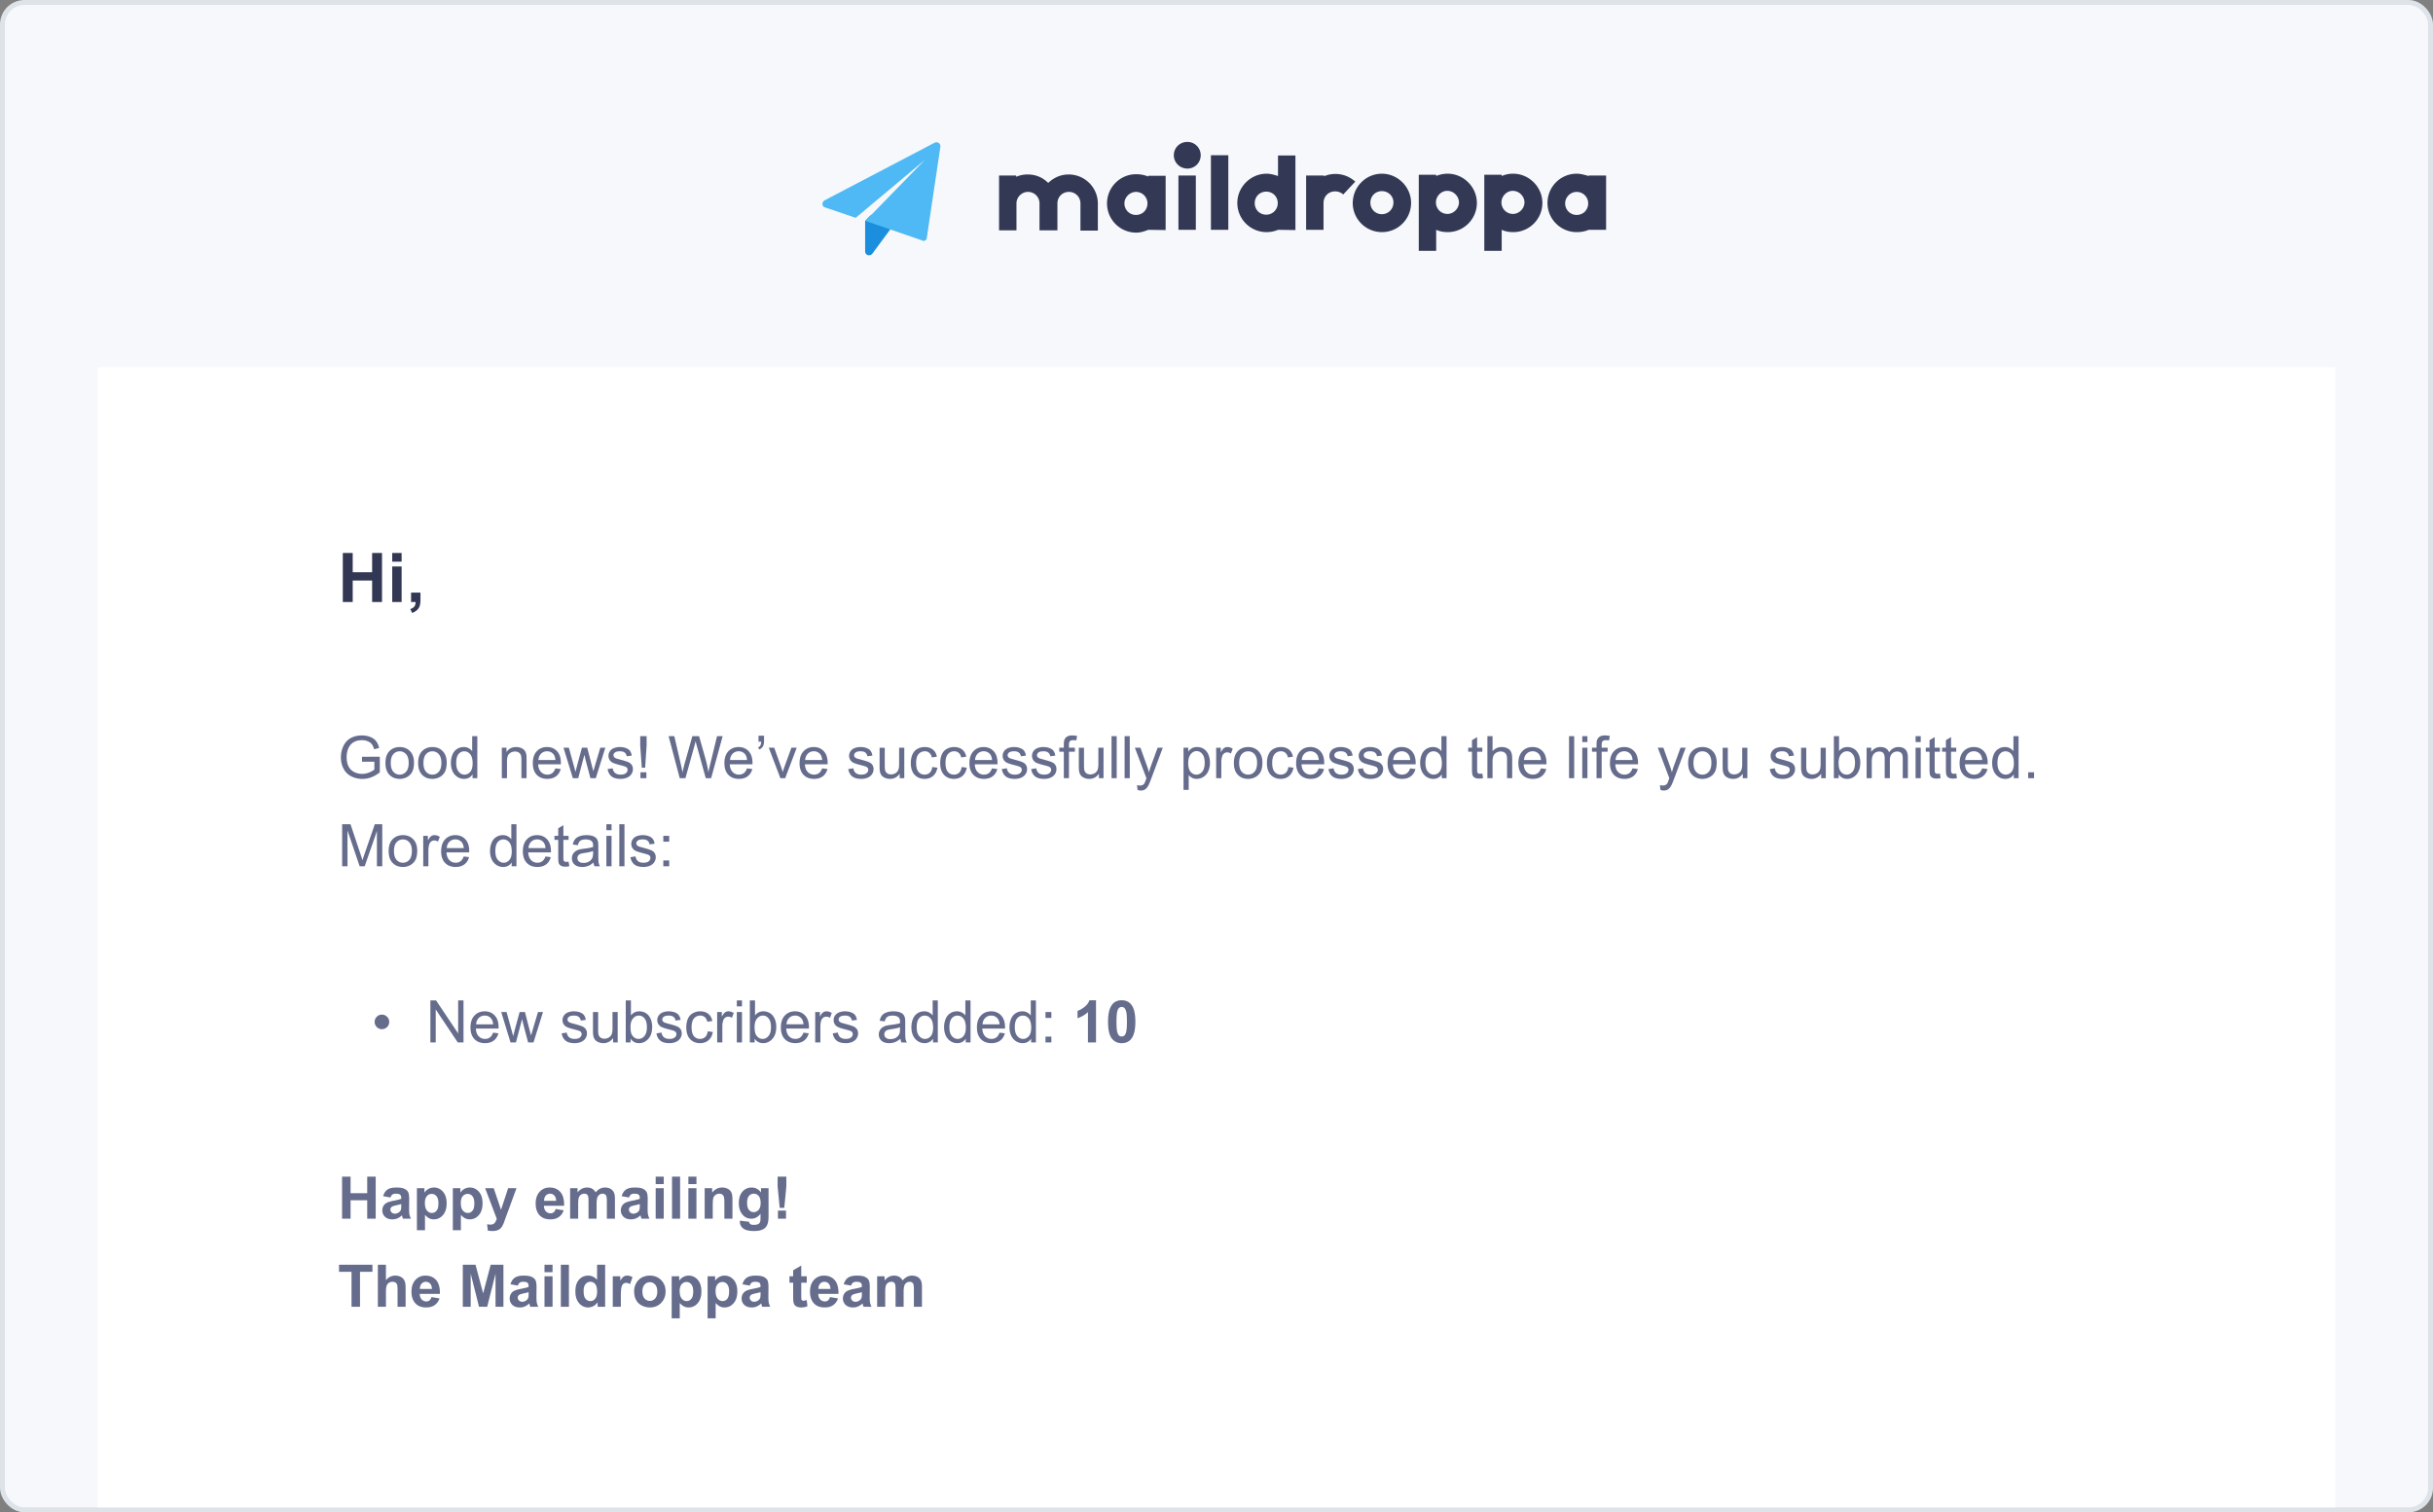 <svg xmlns="http://www.w3.org/2000/svg" width="497" height="309" fill="none"><rect width="100%" height="100%" fill="#808080" stroke="none"/><rect width="496" height="308" x=".5" y=".5" fill="#F7F8FC" stroke="#DDE3E8" rx="4.5"/><path fill="#333954" d="M204.031 35.857h3.555v.262a5.9 5.9 0 0 1 2.353-.471c1.673 0 3.085.628 4.183 1.727 1.098-1.047 2.509-1.727 4.182-1.727 3.242 0 5.961 2.617 5.961 5.967v5.497h-3.556v-5.549a2.344 2.344 0 0 0-2.352-2.356c-1.36 0-2.353 1.047-2.353 2.356v5.497h-3.66v-5.497a2.344 2.344 0 0 0-2.353-2.356c-1.254 0-2.352 1.047-2.352 2.356v5.497h-3.555V35.857zm30.523 11.1c-.784.313-1.568.575-2.457.575a5.96 5.96 0 0 1-5.96-5.968c0-3.245 2.614-5.967 5.96-5.967.889 0 1.673.157 2.457.47v-.156h3.555v11.098zm-4.862-5.393a2.344 2.344 0 0 0 2.353 2.356c1.359 0 2.352-1.047 2.352-2.356a2.344 2.344 0 0 0-2.352-2.355c-1.203 0-2.353 1.047-2.353 2.355m10.089-9.842c0-1.518 1.203-2.722 2.771-2.722a2.7 2.7 0 0 1 2.719 2.722 2.7 2.7 0 0 1-2.719 2.722c-1.516 0-2.771-1.204-2.771-2.722m4.497 15.234h-3.556V35.858h3.556zm6.637-.001h-3.556V31.72h3.556zm10.152 0a5.9 5.9 0 0 1-2.353.471 5.96 5.96 0 0 1-5.96-5.968c0-3.245 2.719-5.967 5.96-5.967.889 0 1.673.261 2.353.47v-4.187h3.555v15.233zm-4.758-5.444c0 1.36 1.046 2.355 2.353 2.355a2.345 2.345 0 0 0 2.353-2.355c0-1.361-1.046-2.356-2.353-2.356s-2.353.995-2.353 2.356m10.604-5.653h3.555v.157a5.9 5.9 0 0 1 2.353-.471c1.516 0 2.928.576 4.026 1.57l-2.457 2.618a2.47 2.47 0 0 0-1.673-.628c-1.36 0-2.353 1.047-2.353 2.355v5.497h-3.555V35.858zm15.375-.366c3.242 0 5.961 2.722 5.961 5.968s-2.615 5.967-5.961 5.967a5.96 5.96 0 0 1-5.96-5.968c.052-3.35 2.719-5.967 5.96-5.967m0 3.56c-1.359 0-2.352 1.046-2.352 2.355 0 1.361 1.045 2.356 2.352 2.356 1.36 0 2.353-1.1 2.353-2.356.052-1.256-.993-2.356-2.353-2.356zm7.532-3.35h3.556v.26a5.9 5.9 0 0 1 2.352-.47c3.242 0 5.961 2.722 5.961 5.968s-2.615 5.967-5.961 5.967q-1.334 0-2.352-.47v4.292h-3.556V35.7zm3.503 5.653a2.344 2.344 0 0 0 2.353 2.355c1.255 0 2.353-1.099 2.353-2.355s-1.098-2.356-2.353-2.356c-1.255-.052-2.353 1.1-2.353 2.356m9.88-5.654h3.555v.262a5.9 5.9 0 0 1 2.353-.471c3.242 0 5.96 2.722 5.96 5.968s-2.614 5.967-5.96 5.967q-1.333 0-2.353-.47v4.292h-3.555zm3.503 5.654a2.344 2.344 0 0 0 2.353 2.355c1.255 0 2.352-1.099 2.352-2.355s-1.097-2.356-2.352-2.356c-1.255-.052-2.353 1.1-2.353 2.356m17.825 5.601c-.732.314-1.516.471-2.457.471-3.242 0-5.961-2.617-5.961-5.968 0-3.245 2.614-5.967 5.961-5.967.888 0 1.673.261 2.457.47v-.104h3.555v11.098zm-4.81-5.392a2.344 2.344 0 0 0 2.353 2.356c1.359 0 2.352-1.047 2.352-2.356a2.344 2.344 0 0 0-2.352-2.355c-1.255 0-2.353 1.046-2.353 2.355"/><path fill="#1B8FDD" d="M182.112 45.92q-.157-.392-.471-.47l-3.555-1.519c-.262-.104-.105 0-.314.157-.261.157-1.045 1.1-1.045 1.047v6.282c0 .314.261.628.575.733h.261a.74.74 0 0 0 .627-.314l3.869-5.235c.105-.21.105-.419.053-.68Z"/><path fill="#4EB9F4" d="M191.789 29.222a1.07 1.07 0 0 0-.785-.105l-22.586 11.83c-.261.158-.418.472-.418.786a.69.69 0 0 0 .471.628l6.326 2.147 14.116-11.831-12.13 12.459 11.555 3.978c.105 0 .157.105.261.105.157 0 .262 0 .419-.105a.71.71 0 0 0 .313-.576l2.771-18.583c0-.262-.104-.576-.313-.733"/><path fill="#fff" d="M20 75h457v233H20z"/><path fill="#323854" d="M70.025 123v-10.021h2.024v3.944h3.965v-3.944h2.023V123h-2.023v-4.382h-3.965V123zm10.097-8.244v-1.777h1.921v1.777h-1.92zm0 8.244v-7.26h1.921V123h-1.92zm3.849-1.921h1.92v1.374q0 .834-.143 1.313a1.95 1.95 0 0 1-.547.868 2.8 2.8 0 0 1-1.011.601l-.376-.793q.58-.191.827-.526.245-.335.26-.916h-.93z"/><path fill="#656C8C" d="M73.945 155.631v-1.008l3.639-.006v3.188a6.5 6.5 0 0 1-1.728 1.007 5.2 5.2 0 0 1-1.829.334q-1.265 0-2.302-.539a3.6 3.6 0 0 1-1.559-1.57q-.528-1.025-.527-2.291 0-1.254.521-2.338.528-1.089 1.512-1.617.984-.527 2.267-.527.933 0 1.682.304.755.3 1.184.838.428.54.65 1.406l-1.025.282q-.195-.657-.48-1.032-.288-.375-.821-.597a3 3 0 0 0-1.184-.229q-.78 0-1.347.241a2.5 2.5 0 0 0-.92.621 3 3 0 0 0-.54.849 4.5 4.5 0 0 0-.328 1.729q0 1.148.393 1.922.399.773 1.154 1.148.757.375 1.606.375.739 0 1.441-.281.704-.288 1.067-.61v-1.599zm4.793.258q0-1.729.961-2.561.803-.691 1.957-.691 1.284 0 2.098.843.814.838.814 2.321 0 1.201-.363 1.892a2.54 2.54 0 0 1-1.049 1.067 3.04 3.04 0 0 1-1.5.381q-1.306 0-2.115-.838-.803-.839-.803-2.414m1.084 0q0 1.195.522 1.793.521.591 1.312.591.786 0 1.307-.597.522-.598.521-1.822 0-1.155-.527-1.747a1.66 1.66 0 0 0-1.3-.597q-.792 0-1.313.592-.522.591-.522 1.787m5.596 0q0-1.729.96-2.561.803-.691 1.958-.691 1.283 0 2.098.843.814.838.814 2.321 0 1.201-.363 1.892a2.54 2.54 0 0 1-1.05 1.067 3.04 3.04 0 0 1-1.5.381q-1.305 0-2.114-.838-.803-.839-.803-2.414m1.084 0q0 1.195.521 1.793.522.591 1.313.591.785 0 1.307-.597.52-.598.521-1.822 0-1.155-.527-1.747a1.66 1.66 0 0 0-1.301-.597q-.79 0-1.313.592-.52.591-.521 1.787M96.527 159v-.785q-.591.926-1.74.926a2.45 2.45 0 0 1-1.371-.411 2.73 2.73 0 0 1-.967-1.142q-.34-.738-.34-1.693 0-.933.31-1.688.312-.762.933-1.166.62-.404 1.388-.404.563 0 1.002.24.44.234.715.615v-3.082h1.049V159zm-3.334-3.105q0 1.194.504 1.787.504.591 1.19.591.69 0 1.172-.562.486-.568.486-1.729 0-1.276-.492-1.875-.493-.597-1.213-.597-.704 0-1.178.574-.468.574-.469 1.811M102.51 159v-6.223h.949v.885q.685-1.025 1.98-1.025.562 0 1.032.205.474.199.709.527.234.329.328.779.058.294.058 1.026V159h-1.054v-3.785q0-.645-.123-.961a1 1 0 0 0-.44-.51 1.36 1.36 0 0 0-.732-.193q-.674 0-1.166.428-.487.428-.487 1.623V159zm10.939-2.004 1.09.135q-.258.956-.955 1.482-.698.528-1.781.528-1.365 0-2.168-.838-.797-.844-.797-2.362 0-1.57.808-2.437.81-.867 2.098-.867 1.248 0 2.039.849.791.85.791 2.391 0 .093-.006.281h-4.64q.058 1.025.58 1.571.52.544 1.301.544.579 0 .99-.304.41-.305.65-.973m-3.463-1.705h3.475q-.07-.785-.399-1.178a1.62 1.62 0 0 0-1.306-.609q-.727 0-1.225.486-.492.486-.545 1.301m7.032 3.709-1.905-6.223h1.09l1.359 4.928.323-1.283.99-3.645h1.084l.932 3.61.31 1.189.358-1.201 1.066-3.598h1.025L121.705 159h-1.096l-.99-3.727-.24-1.06-1.26 4.787zm7.101-1.857 1.043-.164q.088.626.486.96.405.334 1.125.334.727 0 1.079-.293.351-.298.351-.697a.64.64 0 0 0-.31-.562q-.217-.14-1.079-.358-1.16-.293-1.611-.504a1.6 1.6 0 0 1-.68-.591 1.6 1.6 0 0 1-.228-.838q0-.417.187-.768.194-.357.522-.592.246-.181.668-.304a3.2 3.2 0 0 1 .914-.129q.732 0 1.283.211.557.21.82.574.264.357.364.961l-1.032.14q-.07-.48-.41-.75-.334-.269-.949-.269-.726 0-1.037.24t-.311.563q0 .204.129.369a.93.93 0 0 0 .405.281q.158.059.931.27 1.12.298 1.559.492.445.187.697.551.252.362.252.902 0 .526-.31.996-.305.463-.885.721a3.3 3.3 0 0 1-1.313.252q-1.212 0-1.851-.504-.633-.504-.809-1.494m6.985-.276-.323-4.553v-1.904h1.307v1.904l-.305 4.553zm-.276 2.133v-1.201h1.213V159zm8.027 0-2.279-8.59h1.166l1.307 5.631q.21.885.363 1.758.329-1.377.387-1.588l1.635-5.801h1.371l1.23 4.348a23 23 0 0 1 .668 3.041 41 41 0 0 1 .428-1.869l1.348-5.52h1.142l-2.355 8.59h-1.096l-1.811-6.545a27 27 0 0 1-.269-1.008q-.135.593-.252 1.008L140.016 159zm13.735-2.004 1.09.135q-.258.956-.955 1.482-.697.528-1.782.528-1.364 0-2.168-.838-.796-.844-.796-2.362 0-1.57.808-2.437t2.098-.867q1.247 0 2.039.849.79.85.791 2.391 0 .093-.006.281h-4.641q.059 1.025.58 1.571.522.544 1.301.544.58 0 .99-.304.411-.305.651-.973m-3.463-1.705h3.475q-.07-.785-.399-1.178a1.62 1.62 0 0 0-1.307-.609q-.726 0-1.224.486-.492.486-.545 1.301m5.818-3.744v-1.225h1.131v.967q0 .785-.181 1.131a1.6 1.6 0 0 1-.786.715l-.257-.416a.9.9 0 0 0 .468-.405q.159-.28.176-.767zM159.41 159l-2.367-6.223h1.113l1.336 3.727q.218.603.399 1.254a18 18 0 0 1 .392-1.184l1.383-3.797h1.084L160.395 159zm8.531-2.004 1.09.135q-.258.956-.955 1.482-.697.528-1.781.528-1.365 0-2.168-.838-.797-.844-.797-2.362 0-1.57.809-2.437.808-.867 2.097-.867 1.248 0 2.039.849.791.85.791 2.391 0 .093-.005.281h-4.641q.058 1.025.58 1.571.522.544 1.301.544.58 0 .99-.304.41-.305.65-.973m-3.462-1.705h3.474q-.07-.785-.398-1.178a1.62 1.62 0 0 0-1.307-.609q-.727 0-1.225.486-.492.486-.544 1.301m8.8 1.852 1.043-.164q.088.626.487.96.404.334 1.125.334.726 0 1.078-.293.351-.298.351-.697a.64.64 0 0 0-.31-.562q-.217-.14-1.078-.358-1.16-.293-1.612-.504a1.6 1.6 0 0 1-.679-.591 1.6 1.6 0 0 1-.229-.838q0-.417.188-.768.192-.357.521-.592.246-.181.668-.304a3.2 3.2 0 0 1 .914-.129q.732 0 1.283.211.557.21.821.574.262.357.363.961l-1.031.14q-.07-.48-.411-.75-.334-.269-.949-.269-.726 0-1.037.24t-.31.563q0 .204.129.369.128.17.404.281.158.059.931.27 1.12.298 1.559.492.445.187.697.551.252.362.252.902 0 .526-.31.996-.304.463-.885.721a3.3 3.3 0 0 1-1.313.252q-1.212 0-1.851-.504-.633-.504-.809-1.494m10.5 1.857v-.914q-.726 1.055-1.974 1.055-.55 0-1.032-.211-.474-.212-.709-.528a2.05 2.05 0 0 1-.322-.785q-.064-.31-.064-.984v-3.856h1.054v3.452q0 .825.065 1.113.1.416.422.656.322.234.797.234.474 0 .89-.24a1.35 1.35 0 0 0 .586-.662q.176-.421.176-1.219v-3.334h1.055V159zm6.662-2.279 1.038.134q-.17 1.073-.874 1.682-.697.603-1.716.604-1.278 0-2.057-.832-.774-.839-.773-2.397 0-1.008.334-1.764.333-.755 1.013-1.13a3 3 0 0 1 1.489-.381q1.013 0 1.658.515.644.51.826 1.453l-1.025.159q-.147-.627-.522-.944a1.33 1.33 0 0 0-.896-.316q-.797 0-1.295.574-.498.569-.498 1.805 0 1.254.48 1.822t1.254.568q.621 0 1.037-.38.416-.381.527-1.172m6 0 1.038.134q-.17 1.073-.874 1.682-.697.603-1.716.604-1.278 0-2.057-.832-.774-.839-.773-2.397 0-1.008.334-1.764.333-.755 1.013-1.13a3 3 0 0 1 1.489-.381q1.013 0 1.658.515.644.51.826 1.453l-1.025.159q-.147-.627-.522-.944a1.33 1.33 0 0 0-.896-.316q-.797 0-1.295.574-.498.569-.498 1.805 0 1.254.48 1.822t1.254.568q.621 0 1.037-.38.416-.381.527-1.172m6.2.275 1.089.135q-.257.956-.955 1.482-.696.528-1.781.528-1.365 0-2.168-.838-.797-.844-.797-2.362 0-1.57.809-2.437.808-.867 2.098-.867 1.247 0 2.039.849.79.85.791 2.391 0 .093-.006.281h-4.641q.059 1.025.58 1.571.522.544 1.301.544.58 0 .99-.304.41-.305.651-.973m-3.463-1.705h3.474q-.07-.785-.398-1.178a1.62 1.62 0 0 0-1.307-.609q-.726 0-1.224.486-.492.486-.545 1.301m5.461 1.852 1.043-.164q.087.626.486.96.404.334 1.125.334.727 0 1.078-.293.351-.298.352-.697a.64.64 0 0 0-.311-.562q-.216-.14-1.078-.358-1.16-.293-1.611-.504a1.6 1.6 0 0 1-.68-.591 1.6 1.6 0 0 1-.229-.838q0-.417.188-.768.194-.357.521-.592.247-.181.668-.304.429-.129.914-.129.733 0 1.284.211.556.21.82.574.264.357.363.961l-1.031.14q-.07-.48-.41-.75-.334-.269-.949-.269-.727 0-1.037.24t-.311.563q0 .204.129.369a.93.93 0 0 0 .404.281q.158.059.932.27 1.119.298 1.558.492.446.187.698.551.252.362.252.902 0 .526-.311.996-.304.463-.885.721a3.3 3.3 0 0 1-1.312.252q-1.213 0-1.852-.504-.633-.504-.808-1.494m6 0 1.043-.164q.087.626.486.96.404.334 1.125.334.727 0 1.078-.293.351-.298.352-.697a.64.64 0 0 0-.311-.562q-.216-.14-1.078-.358-1.16-.293-1.611-.504a1.6 1.6 0 0 1-.68-.591 1.6 1.6 0 0 1-.229-.838q0-.417.188-.768.194-.357.521-.592.247-.181.668-.304.429-.129.914-.129.733 0 1.284.211.556.21.82.574.264.357.363.961l-1.031.14q-.07-.48-.41-.75-.334-.269-.949-.269-.727 0-1.037.24t-.311.563q0 .204.129.369a.93.93 0 0 0 .404.281q.158.059.932.27 1.119.298 1.558.492.446.187.698.551.252.362.252.902 0 .526-.311.996-.304.463-.885.721a3.3 3.3 0 0 1-1.312.252q-1.213 0-1.852-.504-.633-.504-.808-1.494m6.673 1.857v-5.402h-.931v-.821h.931v-.662q0-.627.112-.931.152-.411.533-.663.387-.257 1.078-.257.445 0 .985.105l-.159.92a3.5 3.5 0 0 0-.621-.059q-.48 0-.679.206-.2.204-.2.767v.574h1.213v.821h-1.213V159zm7.167 0v-.914q-.727 1.055-1.975 1.055-.55 0-1.031-.211-.475-.212-.709-.528a2 2 0 0 1-.323-.785q-.064-.31-.064-.984v-3.856h1.055v3.452q0 .825.064 1.113.1.416.422.656.322.234.797.234.474 0 .89-.24a1.35 1.35 0 0 0 .586-.662q.177-.421.176-1.219v-3.334h1.055V159zm2.578 0v-8.59h1.054V159zm2.672 0v-8.59h1.054V159zm2.648 2.396-.117-.99q.345.094.603.094.352 0 .563-.117a.96.96 0 0 0 .345-.328q.1-.158.323-.785.029-.089.094-.258l-2.362-6.235h1.137l1.295 3.604q.252.685.451 1.441.182-.726.434-1.418l1.33-3.627h1.054l-2.367 6.328q-.38 1.026-.592 1.413-.28.52-.644.761a1.5 1.5 0 0 1-.867.246q-.305 0-.68-.129m9.387-.011v-8.608h.961v.809q.34-.475.767-.709.428-.24 1.037-.24.797 0 1.407.41.609.41.919 1.16.31.744.311 1.635 0 .956-.346 1.722a2.57 2.57 0 0 1-.996 1.172 2.55 2.55 0 0 1-1.371.405q-.527 0-.949-.223a2.2 2.2 0 0 1-.686-.563v3.03zm.955-5.461q0 1.201.486 1.775t1.178.574q.703 0 1.201-.591.504-.598.504-1.846 0-1.19-.492-1.781-.487-.592-1.166-.592-.674 0-1.196.633-.515.627-.515 1.828m5.713 3.076v-6.223h.949v.944q.363-.663.668-.873a1.2 1.2 0 0 1 .68-.211q.532 0 1.083.34l-.363.978a1.5 1.5 0 0 0-.773-.228 1 1 0 0 0-.621.211 1.1 1.1 0 0 0-.393.574 4.1 4.1 0 0 0-.176 1.23V159zm3.615-3.111q0-1.729.961-2.561.802-.691 1.957-.691 1.283 0 2.097.843.815.838.815 2.321 0 1.201-.363 1.892a2.54 2.54 0 0 1-1.049 1.067 3.04 3.04 0 0 1-1.5.381q-1.306 0-2.115-.838-.803-.839-.803-2.414m1.084 0q0 1.195.521 1.793.522.591 1.313.591.785 0 1.306-.597.522-.598.522-1.822 0-1.155-.527-1.747a1.66 1.66 0 0 0-1.301-.597q-.79 0-1.313.592-.52.591-.521 1.787m10.049.832 1.037.134q-.17 1.073-.873 1.682-.697.603-1.717.604-1.277 0-2.057-.832-.773-.839-.773-2.397 0-1.008.334-1.764.334-.755 1.014-1.13a3 3 0 0 1 1.488-.381q1.014 0 1.658.515.645.51.826 1.453l-1.025.159q-.147-.627-.522-.944a1.33 1.33 0 0 0-.896-.316q-.797 0-1.295.574-.498.569-.498 1.805 0 1.254.48 1.822.481.568 1.254.568.621 0 1.037-.38.416-.381.528-1.172m6.199.275 1.09.135q-.258.956-.955 1.482-.697.528-1.782.528-1.365 0-2.168-.838-.796-.844-.796-2.362 0-1.57.808-2.437t2.098-.867q1.248 0 2.039.849.79.85.791 2.391 0 .093-.006.281h-4.641q.059 1.025.581 1.571.521.544 1.3.544.58 0 .991-.304.41-.305.65-.973m-3.463-1.705h3.475q-.07-.785-.399-1.178a1.62 1.62 0 0 0-1.306-.609q-.727 0-1.225.486-.492.486-.545 1.301m5.461 1.852 1.043-.164q.089.626.486.96.405.334 1.125.334.727 0 1.078-.293.352-.298.352-.697a.64.64 0 0 0-.311-.562q-.217-.14-1.078-.358-1.16-.292-1.611-.504a1.6 1.6 0 0 1-.68-.591 1.6 1.6 0 0 1-.228-.838q0-.417.187-.768.194-.357.522-.592.245-.181.668-.304a3.2 3.2 0 0 1 .914-.129q.732 0 1.283.211.556.21.82.574.264.357.364.961l-1.032.14q-.07-.48-.41-.75-.334-.269-.949-.269-.726 0-1.037.24t-.311.563q0 .204.129.369a.93.93 0 0 0 .404.281q.159.058.932.27 1.12.299 1.559.492.445.187.697.551.252.363.252.902 0 .526-.311.996-.305.463-.884.721a3.3 3.3 0 0 1-1.313.252q-1.213 0-1.851-.504-.633-.504-.809-1.494m6 0 1.043-.164q.089.626.486.96.405.334 1.125.334.727 0 1.078-.293.352-.298.352-.697a.64.64 0 0 0-.311-.562q-.217-.14-1.078-.358-1.16-.292-1.611-.504a1.6 1.6 0 0 1-.68-.591 1.6 1.6 0 0 1-.228-.838q0-.417.187-.768.194-.357.522-.592.245-.181.668-.304a3.2 3.2 0 0 1 .914-.129q.732 0 1.283.211.556.21.82.574.264.357.364.961l-1.032.14q-.07-.48-.41-.75-.334-.269-.949-.269-.726 0-1.037.24t-.311.563q0 .204.129.369a.93.93 0 0 0 .404.281q.159.058.932.27 1.12.299 1.559.492.445.187.697.551.252.363.252.902 0 .526-.311.996-.305.463-.884.721a3.3 3.3 0 0 1-1.313.252q-1.213 0-1.851-.504-.633-.504-.809-1.494m10.682-.147 1.089.135q-.257.956-.955 1.482-.696.528-1.781.528-1.365 0-2.168-.838-.797-.844-.797-2.362 0-1.57.809-2.437.808-.867 2.098-.867 1.248 0 2.039.849.79.85.791 2.391 0 .093-.006.281h-4.641q.059 1.025.58 1.571.521.544 1.301.544.58 0 .99-.304.41-.305.651-.973m-3.463-1.705h3.474q-.07-.785-.398-1.178a1.62 1.62 0 0 0-1.307-.609q-.726 0-1.224.486-.493.486-.545 1.301m9.92 3.709v-.785q-.592.926-1.741.926a2.45 2.45 0 0 1-1.371-.411 2.7 2.7 0 0 1-.966-1.142q-.34-.738-.34-1.693 0-.933.31-1.688.31-.762.932-1.166.621-.404 1.389-.404.563 0 1.001.24.44.234.715.615v-3.082h1.049V159zm-3.334-3.105q0 1.194.504 1.787.503.591 1.189.591.692 0 1.172-.562.486-.568.486-1.729 0-1.276-.492-1.875-.492-.597-1.213-.597-.703 0-1.178.574-.468.574-.468 1.811m11.619 2.162.152.931a4 4 0 0 1-.797.094q-.574 0-.89-.182a1.02 1.02 0 0 1-.446-.474q-.129-.299-.129-1.248v-3.58h-.773v-.821h.773v-1.541l1.049-.632v2.173h1.061v.821h-1.061v3.638q0 .451.053.58.059.13.182.205a.7.7 0 0 0 .363.077 4 4 0 0 0 .463-.041m1.037.943v-8.59h1.055v3.082a2.36 2.36 0 0 1 1.863-.855q.691 0 1.201.275.51.27.727.75.222.48.222 1.395V159h-1.054v-3.943q0-.792-.346-1.149-.34-.363-.967-.363-.468 0-.885.246-.41.24-.586.656-.175.416-.175 1.149V159zm10.939-2.004 1.09.135q-.258.956-.955 1.482-.697.528-1.781.528-1.365 0-2.168-.838-.797-.844-.797-2.362 0-1.57.809-2.437.808-.867 2.097-.867 1.248 0 2.039.849.791.85.791 2.391 0 .093-.006.281h-4.64q.058 1.025.58 1.571.522.544 1.301.544.58 0 .99-.304.41-.305.65-.973m-3.463-1.705h3.475q-.07-.785-.398-1.178a1.62 1.62 0 0 0-1.307-.609q-.726 0-1.225.486-.491.486-.545 1.301m9.2 3.709v-8.59h1.054V159zm2.701-7.377v-1.213h1.055v1.213zm0 7.377v-6.223h1.055V159zm2.918 0v-5.402h-.932v-.821h.932v-.662q0-.627.111-.931a1.34 1.34 0 0 1 .533-.663q.387-.257 1.078-.257.445 0 .985.105l-.158.92a3.6 3.6 0 0 0-.621-.059q-.481 0-.68.206-.2.204-.199.767v.574h1.213v.821h-1.213V159zm7.347-2.004 1.09.135q-.258.956-.955 1.482-.697.528-1.781.528-1.365 0-2.168-.838-.797-.844-.797-2.362 0-1.57.809-2.437.808-.867 2.097-.867 1.248 0 2.039.849.791.85.791 2.391 0 .093-.005.281h-4.641q.058 1.025.58 1.571.522.544 1.301.544.58 0 .99-.304.41-.305.65-.973m-3.462-1.705h3.474q-.07-.785-.398-1.178a1.62 1.62 0 0 0-1.307-.609 1.7 1.7 0 0 0-1.225.486q-.492.486-.544 1.301m9.175 6.105-.117-.99q.346.094.604.094.351 0 .562-.117a.96.96 0 0 0 .346-.328q.1-.158.322-.785.03-.089.094-.258l-2.361-6.235h1.136l1.295 3.604q.253.685.451 1.441.182-.726.434-1.418l1.33-3.627h1.055l-2.367 6.328q-.381 1.026-.592 1.413-.282.52-.645.761a1.5 1.5 0 0 1-.867.246q-.305 0-.68-.129m5.655-5.507q0-1.729.961-2.561.802-.691 1.957-.691 1.282 0 2.097.843.815.838.815 2.321 0 1.201-.364 1.892a2.53 2.53 0 0 1-1.048 1.067 3.04 3.04 0 0 1-1.5.381q-1.307 0-2.116-.838-.802-.839-.802-2.414m1.084 0q0 1.195.521 1.793.522.591 1.313.591.785 0 1.306-.597.522-.598.522-1.822 0-1.155-.528-1.747a1.66 1.66 0 0 0-1.3-.597q-.791 0-1.313.592-.522.591-.521 1.787M355.998 159v-.914q-.726 1.055-1.975 1.055-.55 0-1.031-.211-.474-.212-.709-.528a2 2 0 0 1-.322-.785q-.065-.31-.065-.984v-3.856h1.055v3.452q0 .825.065 1.113.1.416.422.656.322.234.796.234.476 0 .891-.24.416-.246.586-.662.176-.421.176-1.219v-3.334h1.054V159zm5.52-1.857 1.043-.164q.087.626.486.96.403.334 1.125.334.726 0 1.078-.293.351-.298.352-.697a.64.64 0 0 0-.311-.562q-.217-.14-1.078-.358-1.161-.293-1.611-.504a1.6 1.6 0 0 1-.68-.591 1.6 1.6 0 0 1-.229-.838q0-.417.188-.768.194-.357.521-.592.246-.181.668-.304a3.2 3.2 0 0 1 .914-.129q.733 0 1.284.211.556.21.82.574.264.357.363.961l-1.031.14q-.07-.48-.41-.75-.334-.269-.949-.269-.728 0-1.038.24t-.31.563q0 .204.129.369.129.17.404.281.159.059.932.27 1.119.298 1.558.492.446.187.698.551.252.362.252.902 0 .526-.311.996-.305.463-.885.721a3.3 3.3 0 0 1-1.312.252q-1.213 0-1.852-.504-.633-.504-.808-1.494m10.5 1.857v-.914q-.727 1.055-1.975 1.055-.55 0-1.031-.211-.475-.212-.709-.528a2 2 0 0 1-.323-.785q-.064-.31-.064-.984v-3.856h1.055v3.452q0 .825.064 1.113.1.416.422.656.323.234.797.234t.891-.24q.416-.246.585-.662.177-.421.176-1.219v-3.334h1.055V159zm3.574 0h-.979v-8.59h1.055v3.065q.668-.838 1.705-.838.574 0 1.084.234.516.228.844.65a3.1 3.1 0 0 1 .521 1.008q.188.593.188 1.266 0 1.6-.791 2.473t-1.899.873q-1.101 0-1.728-.92zm-.012-3.158q0 1.119.305 1.617.498.814 1.347.814.692 0 1.196-.597.504-.604.504-1.793 0-1.219-.487-1.799-.48-.58-1.166-.58-.691 0-1.195.603-.504.598-.504 1.735m5.719 3.158v-6.223h.943v.873a2.21 2.21 0 0 1 1.887-1.013q.692 0 1.131.287.445.287.627.803.738-1.09 1.922-1.09.925 0 1.423.515.498.51.498 1.577V159h-1.048v-3.92q0-.633-.106-.908a.86.86 0 0 0-.369-.451 1.16 1.16 0 0 0-.633-.17q-.656 0-1.09.439-.433.434-.433 1.395V159h-1.055v-4.043q0-.703-.258-1.055-.258-.351-.843-.351-.446 0-.827.234-.374.234-.545.686-.17.45-.169 1.3V159zm10.002-7.377v-1.213h1.054v1.213zm0 7.377v-6.223h1.054V159zm4.969-.943.152.931a4 4 0 0 1-.797.094q-.575 0-.891-.182a1.02 1.02 0 0 1-.445-.474q-.129-.299-.129-1.248v-3.58h-.773v-.821h.773v-1.541l1.049-.632v2.173h1.061v.821h-1.061v3.638q0 .451.053.58a.46.46 0 0 0 .181.205.7.7 0 0 0 .364.077 4 4 0 0 0 .463-.041m3.339 0 .153.931a4 4 0 0 1-.797.094q-.574 0-.891-.182a1.02 1.02 0 0 1-.445-.474q-.129-.299-.129-1.248v-3.58h-.773v-.821h.773v-1.541l1.049-.632v2.173h1.06v.821h-1.06v3.638q0 .451.053.58a.46.46 0 0 0 .181.205.7.7 0 0 0 .363.077q.177 0 .463-.041m5.297-1.061 1.09.135q-.258.956-.955 1.482-.698.528-1.781.528-1.365 0-2.168-.838-.797-.844-.797-2.362 0-1.57.809-2.437.808-.867 2.097-.867 1.248 0 2.039.849.791.85.791 2.391 0 .093-.006.281h-4.64q.058 1.025.58 1.571.52.544 1.301.544.579 0 .99-.304.41-.305.65-.973m-3.463-1.705h3.475q-.07-.785-.398-1.178a1.62 1.62 0 0 0-1.307-.609q-.726 0-1.225.486-.491.486-.545 1.301m9.92 3.709v-.785q-.591.926-1.74.926a2.45 2.45 0 0 1-1.371-.411 2.73 2.73 0 0 1-.967-1.142q-.34-.738-.34-1.693 0-.933.311-1.688.31-.762.932-1.166.62-.404 1.388-.404.563 0 1.002.24.44.234.715.615v-3.082h1.049V159zm-3.334-3.105q0 1.194.504 1.787.504.591 1.19.591.691 0 1.172-.562.486-.568.486-1.729 0-1.276-.492-1.875-.492-.597-1.213-.597-.704 0-1.178.574-.469.574-.469 1.811m6.276 3.105v-1.201h1.201V159zM69.891 177v-8.59h1.71l2.034 6.082q.28.85.41 1.272.147-.47.457-1.377l2.057-5.977h1.529V177h-1.096v-7.189L74.496 177h-1.025l-2.485-7.312V177zm9.503-3.111q0-1.729.962-2.561.802-.691 1.957-.691 1.282 0 2.097.843.815.838.815 2.321 0 1.201-.364 1.892a2.54 2.54 0 0 1-1.049 1.067 3.04 3.04 0 0 1-1.5.381q-1.306 0-2.115-.838-.803-.839-.803-2.414m1.084 0q0 1.195.522 1.793.522.591 1.313.591.785 0 1.306-.597.522-.598.522-1.822 0-1.155-.528-1.747a1.66 1.66 0 0 0-1.3-.597q-.791 0-1.313.592-.522.591-.522 1.787M86.456 177v-6.223h.95v.944q.363-.663.667-.873.31-.211.68-.211.533 0 1.084.34l-.363.978a1.5 1.5 0 0 0-.774-.228 1 1 0 0 0-.62.211 1.1 1.1 0 0 0-.393.574 4.1 4.1 0 0 0-.176 1.23V177zm8.268-2.004 1.09.135q-.257.956-.956 1.482-.697.528-1.78.528-1.367 0-2.169-.838-.797-.844-.797-2.362 0-1.57.809-2.437.808-.867 2.098-.867 1.248 0 2.039.849.79.85.79 2.391 0 .093-.005.281h-4.64q.058 1.025.58 1.571.52.544 1.3.544.58 0 .99-.304.41-.305.65-.973zm-3.463-1.705h3.474q-.07-.785-.398-1.178a1.62 1.62 0 0 0-1.307-.609q-.726 0-1.224.486-.492.486-.545 1.301M104.52 177v-.785q-.592.926-1.741.926a2.45 2.45 0 0 1-1.371-.411 2.73 2.73 0 0 1-.967-1.142q-.339-.738-.339-1.693 0-.933.31-1.688.31-.762.932-1.166.621-.404 1.388-.404.562 0 1.002.24.44.234.715.615v-3.082h1.049V177zm-3.334-3.105q0 1.194.503 1.787.504.591 1.19.591.691 0 1.172-.562.486-.568.486-1.729 0-1.276-.492-1.875-.493-.597-1.213-.597-.703 0-1.178.574-.468.574-.468 1.811m10.236 1.101 1.09.135q-.259.956-.955 1.482-.698.528-1.782.528-1.365 0-2.168-.838-.796-.844-.796-2.362 0-1.57.808-2.437t2.098-.867q1.248 0 2.039.849.79.85.791 2.391 0 .093-.006.281H107.9q.059 1.025.58 1.571.522.544 1.301.544.58 0 .99-.304.411-.305.651-.973m-3.463-1.705h3.475q-.07-.785-.399-1.178a1.62 1.62 0 0 0-1.306-.609q-.727 0-1.225.486-.492.486-.545 1.301m8.186 2.766.152.931a4 4 0 0 1-.797.094q-.574 0-.891-.182a1.02 1.02 0 0 1-.445-.474q-.129-.299-.129-1.248v-3.58h-.773v-.821h.773v-1.541l1.049-.632v2.173h1.061v.821h-1.061v3.638q0 .451.053.58a.46.46 0 0 0 .181.205.7.7 0 0 0 .364.077 4 4 0 0 0 .463-.041m5.097.175q-.585.498-1.131.704a3.3 3.3 0 0 1-1.16.205q-1.025 0-1.576-.498-.55-.504-.551-1.284 0-.457.205-.832.212-.381.545-.609.34-.228.762-.346.31-.081.937-.158 1.278-.153 1.881-.363l.006-.276q0-.644-.299-.908-.404-.357-1.201-.357-.744 0-1.101.263-.353.258-.522.92l-1.031-.14q.14-.663.463-1.067.322-.41.931-.627.61-.222 1.412-.222.797 0 1.295.187.499.187.733.475.234.281.328.715.053.27.053.972v1.407q0 1.47.064 1.863.07.387.27.744h-1.102a2.2 2.2 0 0 1-.211-.768m-.088-2.355q-.574.234-1.722.398-.651.094-.92.211a.91.91 0 0 0-.563.844q0 .422.317.703.322.281.937.281.61 0 1.084-.263.475-.27.697-.733.17-.357.17-1.054zm2.713-4.254v-1.213h1.055v1.213zm0 7.377v-6.223h1.055V177zm2.643 0v-8.59h1.054V177zm2.273-1.857 1.043-.164q.089.626.486.96.405.334 1.126.334.726 0 1.078-.293.351-.298.351-.697a.64.64 0 0 0-.31-.562q-.217-.14-1.078-.358-1.16-.292-1.612-.504a1.6 1.6 0 0 1-.679-.591 1.6 1.6 0 0 1-.229-.838q0-.417.187-.768.194-.357.522-.592.246-.181.668-.304a3.2 3.2 0 0 1 .914-.129q.732 0 1.283.211.557.21.821.574.262.357.363.961l-1.031.14q-.07-.48-.411-.75-.334-.269-.949-.269-.726 0-1.037.24t-.31.563q0 .204.128.369a.93.93 0 0 0 .405.281q.158.058.931.27 1.12.299 1.559.492.445.187.697.551.252.363.252.902 0 .526-.31.996-.305.463-.885.721a3.3 3.3 0 0 1-1.313.252q-1.212 0-1.851-.504-.633-.504-.809-1.494m6.715-3.164v-1.202h1.201v1.202zm0 5.021v-1.201h1.201V177zm-58.963 31.793q0-.615.434-1.049a1.44 1.44 0 0 1 1.049-.433q.615 0 1.048.433.44.434.44 1.049t-.44 1.055a1.43 1.43 0 0 1-1.048.433 1.44 1.44 0 0 1-1.05-.433 1.45 1.45 0 0 1-.433-1.055M87.915 213v-8.59h1.165l4.512 6.744v-6.744h1.09V213h-1.166l-4.512-6.75V213zm12.808-2.004 1.089.135q-.257.956-.955 1.482-.697.528-1.78.528-1.366 0-2.169-.838-.797-.844-.797-2.362 0-1.57.809-2.437.808-.867 2.098-.867 1.247 0 2.039.849.79.85.791 2.391 0 .093-.006.281h-4.64q.057 1.025.58 1.571.52.544 1.3.544.58 0 .99-.304.41-.305.651-.973m-3.463-1.705h3.474q-.07-.785-.398-1.178a1.62 1.62 0 0 0-1.307-.609q-.726 0-1.224.486-.492.486-.545 1.301m7.03 3.709-1.904-6.223h1.09l1.359 4.928.322-1.283.99-3.645h1.084l.932 3.61.311 1.189.357-1.201 1.066-3.598h1.026L108.979 213h-1.096l-.99-3.727-.241-1.06-1.259 4.787zm10.441-1.857 1.043-.164q.088.626.487.96.403.334 1.125.334.726 0 1.078-.293.351-.298.351-.697a.64.64 0 0 0-.31-.562q-.217-.14-1.078-.358-1.16-.293-1.612-.504a1.6 1.6 0 0 1-.679-.591 1.6 1.6 0 0 1-.229-.838q0-.417.188-.768.193-.357.521-.592.246-.181.668-.304a3.2 3.2 0 0 1 .914-.129q.733 0 1.283.211.558.21.821.574.264.357.363.961l-1.031.14q-.07-.48-.41-.75-.334-.269-.95-.269-.726 0-1.037.24t-.31.563q0 .204.129.369.129.17.404.281.158.059.932.27 1.119.298 1.558.492.445.187.697.551.252.363.252.902 0 .526-.31.996-.305.463-.885.721a3.3 3.3 0 0 1-1.312.252q-1.213 0-1.852-.504-.632-.504-.809-1.494m10.5 1.857v-.914q-.726 1.055-1.974 1.055-.55 0-1.031-.211-.475-.212-.709-.528a2 2 0 0 1-.323-.785q-.064-.31-.064-.984v-3.856h1.055v3.452q0 .825.064 1.113.1.416.422.656.322.234.797.234.474 0 .89-.24a1.35 1.35 0 0 0 .586-.662q.176-.421.176-1.219v-3.334h1.055V213zm3.575 0h-.979v-8.59h1.055v3.065q.667-.838 1.705-.838.574 0 1.084.234.516.228.844.65a3.1 3.1 0 0 1 .521 1.008q.188.593.188 1.266 0 1.6-.791 2.473-.792.873-1.899.873-1.101 0-1.728-.92zm-.012-3.158q0 1.119.305 1.617.498.814 1.347.814.692 0 1.196-.597.504-.604.503-1.793 0-1.219-.486-1.799-.48-.58-1.166-.58-.691 0-1.195.603-.504.598-.504 1.735m5.297 1.301 1.043-.164q.087.626.486.96.405.334 1.125.334.726 0 1.078-.293.352-.298.352-.697a.64.64 0 0 0-.311-.562q-.217-.14-1.078-.358-1.16-.293-1.611-.504a1.6 1.6 0 0 1-.68-.591 1.6 1.6 0 0 1-.228-.838q0-.417.187-.768.194-.357.522-.592.245-.181.668-.304.427-.129.914-.129.732 0 1.283.211.556.21.82.574.264.357.363.961l-1.031.14q-.07-.48-.41-.75-.334-.269-.949-.269-.727 0-1.037.24t-.311.563q0 .204.129.369a.93.93 0 0 0 .404.281q.158.059.932.27 1.12.298 1.559.492.444.187.697.551.252.363.252.902 0 .526-.311.996-.304.463-.885.721a3.3 3.3 0 0 1-1.312.252q-1.213 0-1.852-.504-.632-.504-.808-1.494m10.482-.422 1.037.134q-.17 1.073-.873 1.682-.697.603-1.717.604-1.277 0-2.056-.832-.774-.839-.774-2.397 0-1.008.334-1.764.334-.755 1.014-1.13a3 3 0 0 1 1.488-.381q1.014 0 1.659.515.644.51.826 1.453l-1.026.159q-.146-.627-.521-.944a1.33 1.33 0 0 0-.897-.316q-.797 0-1.295.574-.498.569-.498 1.805 0 1.254.481 1.822.48.568 1.254.568.621 0 1.037-.38.416-.381.527-1.172m1.928 2.279v-6.223h.949v.944q.363-.663.668-.873.31-.211.68-.211.533 0 1.084.34l-.363.978a1.5 1.5 0 0 0-.774-.228q-.345 0-.621.211a1.1 1.1 0 0 0-.393.574 4.1 4.1 0 0 0-.175 1.23V213zm4.014-7.377v-1.213h1.054v1.213zm0 7.377v-6.223h1.054V213zm3.638 0h-.978v-8.59h1.054v3.065q.669-.838 1.706-.838.574 0 1.084.234.515.228.843.65.334.417.522 1.008.187.593.187 1.266 0 1.6-.791 2.473-.79.873-1.898.873-1.102 0-1.729-.92zm-.011-3.158q0 1.119.304 1.617.498.814 1.348.814.691 0 1.195-.597.504-.604.504-1.793 0-1.219-.486-1.799-.48-.58-1.166-.58-.692 0-1.196.603-.503.598-.503 1.735m9.978 1.154 1.09.135q-.258.956-.955 1.482-.698.528-1.781.528-1.366 0-2.168-.838-.798-.844-.797-2.362 0-1.57.808-2.437.809-.867 2.098-.867 1.248 0 2.039.849.79.85.791 2.391 0 .093-.006.281h-4.64q.058 1.025.58 1.571.521.544 1.3.544.58 0 .991-.304.41-.305.65-.973m-3.463-1.705h3.475q-.07-.785-.399-1.178a1.62 1.62 0 0 0-1.306-.609q-.727 0-1.225.486-.492.486-.545 1.301m5.871 3.709v-6.223h.95v.944q.363-.663.667-.873.311-.211.68-.211.534 0 1.084.34l-.363.978a1.5 1.5 0 0 0-.774-.228q-.345 0-.621.211a1.1 1.1 0 0 0-.392.574 4.1 4.1 0 0 0-.176 1.23V213zm3.586-1.857 1.043-.164q.088.626.487.96.404.334 1.125.334.726 0 1.078-.293.351-.298.351-.697a.64.64 0 0 0-.31-.562q-.217-.14-1.078-.358-1.16-.293-1.612-.504a1.6 1.6 0 0 1-.679-.591 1.6 1.6 0 0 1-.229-.838q0-.417.188-.768.192-.357.521-.592.246-.181.668-.304a3.2 3.2 0 0 1 .914-.129q.732 0 1.283.211.557.21.821.574.262.357.363.961l-1.031.14q-.07-.48-.411-.75-.334-.269-.949-.269-.726 0-1.037.24t-.31.563a.6.6 0 0 0 .128.369.93.93 0 0 0 .405.281q.158.059.931.27 1.12.298 1.559.492.445.187.697.551.252.363.252.902 0 .526-.31.996-.304.463-.885.721a3.3 3.3 0 0 1-1.313.252q-1.212 0-1.851-.504-.633-.504-.809-1.494m13.823 1.089q-.587.498-1.131.704-.54.204-1.161.205-1.024 0-1.576-.498-.55-.504-.55-1.284a1.74 1.74 0 0 1 .75-1.441 2.6 2.6 0 0 1 .761-.346 8 8 0 0 1 .938-.158q1.276-.153 1.881-.363.005-.218.005-.276 0-.644-.298-.908-.405-.357-1.202-.357-.744 0-1.101.263-.351.258-.522.92l-1.031-.14q.14-.663.463-1.067.322-.41.932-.627.61-.222 1.412-.222.797 0 1.295.187t.732.475q.234.281.328.715.053.27.053.972v1.407q0 1.47.064 1.863.07.387.27.744h-1.102a2.2 2.2 0 0 1-.21-.768m-.088-2.355q-.574.234-1.723.398-.65.094-.92.211a.91.91 0 0 0-.562.844.9.9 0 0 0 .316.703q.322.281.937.281.61 0 1.084-.263a1.66 1.66 0 0 0 .698-.733q.17-.357.17-1.054zm6.744 3.123v-.785q-.593.926-1.74.926-.745 0-1.372-.411a2.7 2.7 0 0 1-.966-1.142q-.34-.738-.34-1.693 0-.933.31-1.688.31-.762.932-1.166.621-.404 1.389-.404.563 0 1.002.24.44.234.714.615v-3.082h1.049V213zm-3.334-3.105q0 1.194.504 1.787.504.591 1.189.591.692 0 1.172-.562.486-.568.486-1.729 0-1.276-.492-1.875-.492-.597-1.213-.597-.703 0-1.177.574-.47.574-.469 1.811M197.273 213v-.785q-.591.926-1.74.926a2.45 2.45 0 0 1-1.371-.411 2.73 2.73 0 0 1-.967-1.142q-.34-.738-.34-1.693 0-.933.311-1.688.31-.762.932-1.166.621-.404 1.388-.404.563 0 1.002.24.44.234.715.615v-3.082h1.049V213zm-3.334-3.105q0 1.194.504 1.787.504.591 1.19.591.691 0 1.172-.562.486-.568.486-1.729 0-1.276-.492-1.875-.493-.597-1.213-.597-.703 0-1.178.574-.469.574-.469 1.811m10.237 1.101 1.09.135q-.258.956-.955 1.482-.697.528-1.782.528-1.365 0-2.168-.838-.797-.844-.797-2.362 0-1.57.809-2.437.808-.867 2.098-.867 1.247 0 2.039.849.79.85.791 2.391 0 .093-.006.281h-4.641q.059 1.025.58 1.571.522.544 1.301.544.58 0 .99-.304.411-.305.651-.973m-3.463-1.705h3.475q-.07-.785-.399-1.178a1.62 1.62 0 0 0-1.307-.609q-.726 0-1.224.486-.492.486-.545 1.301m9.92 3.709v-.785q-.593.926-1.74.926-.745 0-1.372-.411a2.7 2.7 0 0 1-.966-1.142q-.34-.738-.34-1.693 0-.933.31-1.688.31-.762.932-1.166.621-.404 1.389-.404.563 0 1.002.24.44.234.714.615v-3.082h1.049V213zm-3.334-3.105q0 1.194.504 1.787.504.591 1.189.591.692 0 1.172-.562.486-.568.486-1.729 0-1.276-.492-1.875-.492-.597-1.213-.597-.702 0-1.177.574-.47.574-.469 1.811m6.269-1.916v-1.202h1.202v1.202zm0 5.021v-1.201h1.202V213zm10.319 0h-1.647v-6.205a5.7 5.7 0 0 1-2.127 1.248v-1.494q.645-.211 1.401-.797.755-.593 1.037-1.377h1.336zm5.25-8.625q1.248 0 1.951.891.838 1.054.838 3.498 0 2.437-.844 3.504-.697.878-1.945.878-1.254 0-2.022-.96-.767-.967-.767-3.44 0-2.425.843-3.492.698-.879 1.946-.879m0 1.365a.8.8 0 0 0-.533.194q-.235.187-.364.679-.17.639-.17 2.151t.153 2.08q.152.562.381.75a.83.83 0 0 0 .533.187.83.83 0 0 0 .533-.187q.234-.194.363-.686.17-.633.17-2.144t-.152-2.075q-.153-.567-.387-.755a.8.8 0 0 0-.527-.194M69.879 249v-8.59h1.734v3.381h3.399v-3.381h1.734V249h-1.734v-3.756h-3.399V249zm9.885-4.324-1.495-.27q.252-.902.868-1.336.615-.433 1.828-.433 1.101 0 1.64.263.54.258.756.662.223.399.223 1.471l-.018 1.922q0 .82.077 1.213.082.387.298.832h-1.629a6 6 0 0 1-.158-.486 3 3 0 0 0-.058-.194 3 3 0 0 1-.903.616q-.48.204-1.025.205-.96 0-1.518-.522-.55-.522-.55-1.318 0-.528.252-.938a1.63 1.63 0 0 1 .703-.633q.457-.222 1.312-.386 1.155-.218 1.6-.405v-.164q0-.475-.235-.673-.234-.206-.884-.206-.44 0-.686.176-.246.17-.398.604m2.203 1.336q-.317.105-1.002.252-.685.146-.897.287-.322.228-.322.58 0 .346.258.598.257.25.656.251.445 0 .85-.292.299-.224.392-.545.065-.212.065-.803zm3.199-3.235h1.535v.914a2.3 2.3 0 0 1 1.939-1.054q1.085 0 1.84.849.756.85.756 2.368 0 1.558-.761 2.425-.762.862-1.846.862a2.1 2.1 0 0 1-.938-.205q-.415-.206-.879-.704v3.135h-1.646zm1.629 3.006q0 1.049.416 1.553.415.498 1.014.498.573 0 .955-.457.38-.463.38-1.512 0-.978-.392-1.453-.393-.474-.973-.474a1.26 1.26 0 0 0-1.002.468q-.398.464-.398 1.377m5.707-3.006h1.535v.914a2.3 2.3 0 0 1 1.939-1.054q1.085 0 1.84.849.756.85.756 2.368 0 1.558-.761 2.425-.762.862-1.846.862a2.1 2.1 0 0 1-.938-.205q-.415-.206-.879-.704v3.135h-1.646zm1.629 3.006q0 1.049.416 1.553.416.498 1.014.498.573 0 .955-.457.38-.463.38-1.512 0-.978-.392-1.453-.393-.474-.973-.474a1.26 1.26 0 0 0-1.002.468q-.398.464-.398 1.377m4.975-3.006h1.751l1.489 4.418 1.453-4.418h1.705l-2.197 5.989-.393 1.084q-.216.544-.416.832a1.7 1.7 0 0 1-.451.463 1.9 1.9 0 0 1-.627.281 3.2 3.2 0 0 1-.838.099 4.4 4.4 0 0 1-.932-.099l-.146-1.289q.387.076.697.076.574 0 .85-.34.275-.335.422-.855zm14.402 4.243 1.64.275q-.315.901-1.002 1.377-.68.469-1.705.469-1.623 0-2.402-1.061-.615-.85-.615-2.144 0-1.548.808-2.42.809-.879 2.045-.879 1.39 0 2.192.92.803.914.767 2.806h-4.125q.018.733.399 1.143.38.404.949.404.387 0 .65-.211.264-.21.399-.679m.094-1.665q-.018-.714-.37-1.084a1.13 1.13 0 0 0-.855-.375q-.538 0-.891.393-.351.393-.345 1.066zm2.859-2.578h1.518v.85q.814-.99 1.939-.99.597 0 1.037.246t.721.744q.41-.498.885-.744a2.2 2.2 0 0 1 1.013-.246q.686 0 1.16.281.475.276.709.814.17.4.17 1.289V249h-1.646v-3.557q0-.925-.17-1.195-.228-.352-.703-.352-.346 0-.651.211a1.17 1.17 0 0 0-.439.622q-.135.404-.135 1.283V249h-1.646v-3.41q0-.909-.088-1.172a.75.75 0 0 0-.276-.393q-.181-.129-.498-.129-.38 0-.685.206a1.14 1.14 0 0 0-.44.591q-.129.387-.129 1.284V249h-1.646zm12.029 1.899-1.494-.27q.252-.902.867-1.336.616-.433 1.828-.433 1.103 0 1.641.263.538.258.756.662.222.399.223 1.471l-.018 1.922q0 .82.076 1.213.082.387.299.832h-1.629a6 6 0 0 1-.158-.486 3 3 0 0 0-.059-.194 3 3 0 0 1-.902.616q-.48.204-1.025.205-.962 0-1.518-.522-.55-.522-.551-1.318 0-.528.252-.938a1.63 1.63 0 0 1 .703-.633q.457-.222 1.313-.386 1.154-.218 1.599-.405v-.164q0-.475-.234-.673-.234-.206-.885-.206-.44 0-.685.176-.246.17-.399.604m2.203 1.336q-.317.105-1.002.252-.685.146-.896.287-.322.228-.322.58 0 .346.257.598a.9.9 0 0 0 .657.251q.446 0 .849-.292.3-.224.393-.545.064-.212.064-.803zm3.246-4.078v-1.524h1.647v1.524zm0 7.066v-6.223h1.647V249zm3.34 0v-8.59h1.647V249zm3.34-7.066v-1.524h1.647v1.524zm0 7.066v-6.223h1.647V249zm9 0h-1.646v-3.176q0-1.007-.106-1.301a.9.9 0 0 0-.346-.462.96.96 0 0 0-.568-.165 1.32 1.32 0 0 0-.767.235 1.2 1.2 0 0 0-.469.621q-.123.387-.123 1.43V249h-1.647v-6.223h1.53v.914q.814-1.054 2.05-1.054.546 0 .996.199.452.194.68.498.234.305.322.691.094.387.094 1.108zm1.524.41 1.88.229q.048.327.217.451.234.176.739.176.643 0 .966-.194a.8.8 0 0 0 .328-.416q.077-.204.077-.756v-.908q-.74 1.008-1.864 1.008-1.254 0-1.986-1.061-.574-.837-.574-2.085 0-1.565.75-2.391a2.44 2.44 0 0 1 1.875-.826q1.154 0 1.904 1.013v-.873h1.541v5.584q0 1.103-.182 1.647t-.509.855q-.328.31-.879.487-.545.175-1.383.175-1.583 0-2.244-.545-.663-.538-.662-1.371 0-.082.006-.199m1.47-3.65q0 .99.381 1.453.387.457.949.457a1.31 1.31 0 0 0 1.02-.469q.416-.474.416-1.4 0-.967-.399-1.436a1.27 1.27 0 0 0-1.007-.469q-.592 0-.979.463-.381.457-.381 1.401m6.662 1.025-.427-4.359v-2.016h1.781v2.016l-.422 4.359zm-.357 2.215v-1.646h1.646V249zm-87.111 18v-7.137h-2.55v-1.453h6.827v1.453h-2.543V267zm7.03-8.59v3.158q.798-.931 1.905-.931.568 0 1.026.211.457.21.685.539.234.328.316.726.089.399.088 1.237V267h-1.646v-3.287q0-.979-.094-1.242a.8.8 0 0 0-.334-.416 1.03 1.03 0 0 0-.592-.159q-.41 0-.732.2a1.16 1.16 0 0 0-.475.603q-.146.399-.146 1.184V267H77.19v-8.59zm9.3 6.61 1.64.275q-.316.901-1.002 1.377-.68.468-1.705.469-1.622 0-2.402-1.061-.615-.85-.615-2.144 0-1.548.808-2.42.81-.879 2.045-.879 1.389 0 2.192.92.802.914.767 2.806H85.74q.018.733.399 1.143.38.404.949.404.387 0 .65-.211.264-.21.399-.679m.094-1.665q-.018-.714-.37-1.084a1.13 1.13 0 0 0-.855-.375q-.54 0-.89.393-.352.393-.347 1.066zM94.54 267v-8.59h2.596l1.558 5.86 1.541-5.86h2.602V267h-1.611v-6.762L99.521 267h-1.67l-1.699-6.762V267zm11.238-4.324-1.494-.27q.252-.902.867-1.336.615-.433 1.828-.433 1.102 0 1.641.263.538.258.756.662.222.399.223 1.471l-.018 1.922q0 .82.076 1.213.082.387.299.832h-1.629a6 6 0 0 1-.158-.486 3 3 0 0 0-.059-.194 3 3 0 0 1-.902.616q-.48.204-1.025.205-.962 0-1.518-.522-.55-.522-.551-1.318 0-.527.252-.938.253-.416.703-.633.457-.222 1.313-.386 1.154-.218 1.599-.405v-.164q0-.474-.234-.673-.234-.206-.885-.206-.44 0-.685.176-.246.17-.399.604m2.203 1.336q-.316.105-1.002.252-.685.146-.896.287-.322.228-.322.58 0 .346.258.598a.9.9 0 0 0 .656.251q.446 0 .849-.292.3-.224.393-.545.064-.212.064-.803zm3.247-4.078v-1.524h1.646v1.524zm0 7.066v-6.223h1.646V267zm3.339 0v-8.59h1.647V267zm9.047 0h-1.529v-.914a2.5 2.5 0 0 1-.902.797 2.3 2.3 0 0 1-1.043.258q-1.073 0-1.84-.862-.762-.867-.762-2.414 0-1.581.744-2.402.744-.826 1.881-.826 1.043 0 1.805.867v-3.094h1.646zm-4.394-3.246q0 .996.275 1.441.399.645 1.113.645.569 0 .967-.481.399-.486.399-1.447 0-1.072-.387-1.541a1.22 1.22 0 0 0-.99-.475q-.586 0-.985.469-.392.464-.392 1.389m7.6 3.246h-1.646v-6.223h1.529v.885q.393-.627.703-.826.316-.2.715-.199.562 0 1.084.31l-.51 1.436q-.416-.27-.773-.27a.9.9 0 0 0-.586.194q-.24.187-.381.685-.135.499-.135 2.086zm2.719-3.199q0-.82.404-1.588.405-.767 1.143-1.172a3.4 3.4 0 0 1 1.658-.404q1.412 0 2.315.92.902.914.902 2.314 0 1.412-.914 2.344-.909.926-2.291.926-.855 0-1.635-.387a2.66 2.66 0 0 1-1.178-1.131q-.404-.75-.404-1.822m1.688.088q0 .926.439 1.418.44.492 1.084.492t1.078-.492q.44-.492.44-1.43 0-.914-.44-1.406a1.38 1.38 0 0 0-1.078-.492q-.645 0-1.084.492-.44.491-.439 1.418m5.982-3.112h1.535v.914q.299-.468.809-.761t1.131-.293q1.084 0 1.839.849.756.85.756 2.368 0 1.558-.761 2.425-.762.862-1.846.862a2.1 2.1 0 0 1-.938-.205q-.416-.206-.879-.704v3.135h-1.646zm1.629 3.006q0 1.049.416 1.553.416.498 1.014.498.574 0 .955-.457.381-.464.381-1.512 0-.978-.393-1.453-.393-.474-.973-.474-.603 0-1.002.468-.398.464-.398 1.377m5.707-3.006h1.535v.914q.299-.468.809-.761a2.2 2.2 0 0 1 1.131-.293q1.083 0 1.839.849.756.85.756 2.368 0 1.558-.761 2.425-.763.862-1.846.862a2.1 2.1 0 0 1-.938-.205q-.415-.206-.879-.704v3.135h-1.646zm1.629 3.006q0 1.049.416 1.553.416.498 1.014.498.573 0 .955-.457.38-.464.38-1.512 0-.978-.392-1.453-.393-.474-.973-.474-.603 0-1.002.468-.398.464-.398 1.377m6.984-1.107-1.494-.27q.252-.902.867-1.336.616-.433 1.828-.433 1.103 0 1.641.263.538.258.756.662.223.399.223 1.471l-.018 1.922q0 .82.076 1.213.082.387.299.832h-1.629a6 6 0 0 1-.158-.486 3 3 0 0 0-.059-.194 3 3 0 0 1-.902.616q-.48.205-1.026.205-.96 0-1.517-.522-.55-.522-.551-1.318 0-.527.252-.938a1.63 1.63 0 0 1 .703-.633q.457-.222 1.313-.386 1.154-.217 1.599-.405v-.164q0-.474-.234-.673-.234-.206-.885-.206-.44 0-.685.176-.246.17-.399.604m2.203 1.336q-.317.105-1.002.252-.685.146-.896.287-.322.228-.322.58 0 .346.257.598a.9.9 0 0 0 .657.251q.446 0 .849-.292.3-.224.393-.545.064-.212.064-.803zm9.44-3.235v1.313h-1.125v2.508q0 .76.029.89a.38.38 0 0 0 .147.205.47.47 0 0 0 .281.082q.228 0 .662-.158l.141 1.278a3.3 3.3 0 0 1-1.301.246q-.446 0-.803-.147-.357-.151-.527-.387-.165-.24-.229-.644-.053-.287-.053-1.16v-2.713h-.755v-1.313h.755v-1.236l1.653-.961v2.197zm4.746 4.243 1.641.275q-.317.901-1.002 1.377-.68.469-1.706.469-1.623 0-2.402-1.061-.615-.85-.615-2.144 0-1.548.808-2.42.81-.879 2.045-.879 1.39 0 2.192.92.803.914.767 2.806h-4.125q.018.733.399 1.143.38.404.949.404.387 0 .65-.211.264-.21.399-.679m.094-1.665q-.018-.714-.37-1.084a1.13 1.13 0 0 0-.855-.375q-.539 0-.891.393-.351.393-.345 1.066zm4.213-.679-1.495-.27q.252-.902.868-1.336.615-.433 1.828-.433 1.101 0 1.64.263.54.258.756.662.223.399.223 1.471l-.018 1.922q0 .82.076 1.213.083.387.299.832h-1.629a6 6 0 0 1-.158-.486 4 4 0 0 0-.058-.194 3 3 0 0 1-.903.616q-.48.205-1.025.205-.962 0-1.518-.522-.55-.522-.551-1.318 0-.527.252-.938.252-.416.704-.633.457-.222 1.312-.386 1.155-.217 1.6-.405v-.164q0-.474-.235-.673-.234-.206-.884-.206-.44 0-.686.176-.246.17-.398.604m2.203 1.336q-.317.105-1.002.252-.685.146-.897.287-.322.228-.322.58 0 .346.258.598.257.25.656.251.445 0 .85-.292.299-.224.392-.545.065-.212.065-.803zm3.123-3.235h1.517v.85q.815-.99 1.94-.99.597 0 1.037.246t.721.744q.41-.498.884-.744a2.2 2.2 0 0 1 1.014-.246q.686 0 1.16.281.475.276.709.814.17.4.17 1.289V267h-1.646v-3.557q0-.925-.17-1.195-.229-.351-.704-.352-.345 0-.65.211t-.439.622q-.135.404-.135 1.283V267h-1.647v-3.41q0-.908-.087-1.172a.75.75 0 0 0-.276-.393q-.182-.129-.498-.129-.38 0-.685.206-.305.205-.44.591-.129.387-.129 1.284V267h-1.646z"/></svg>
